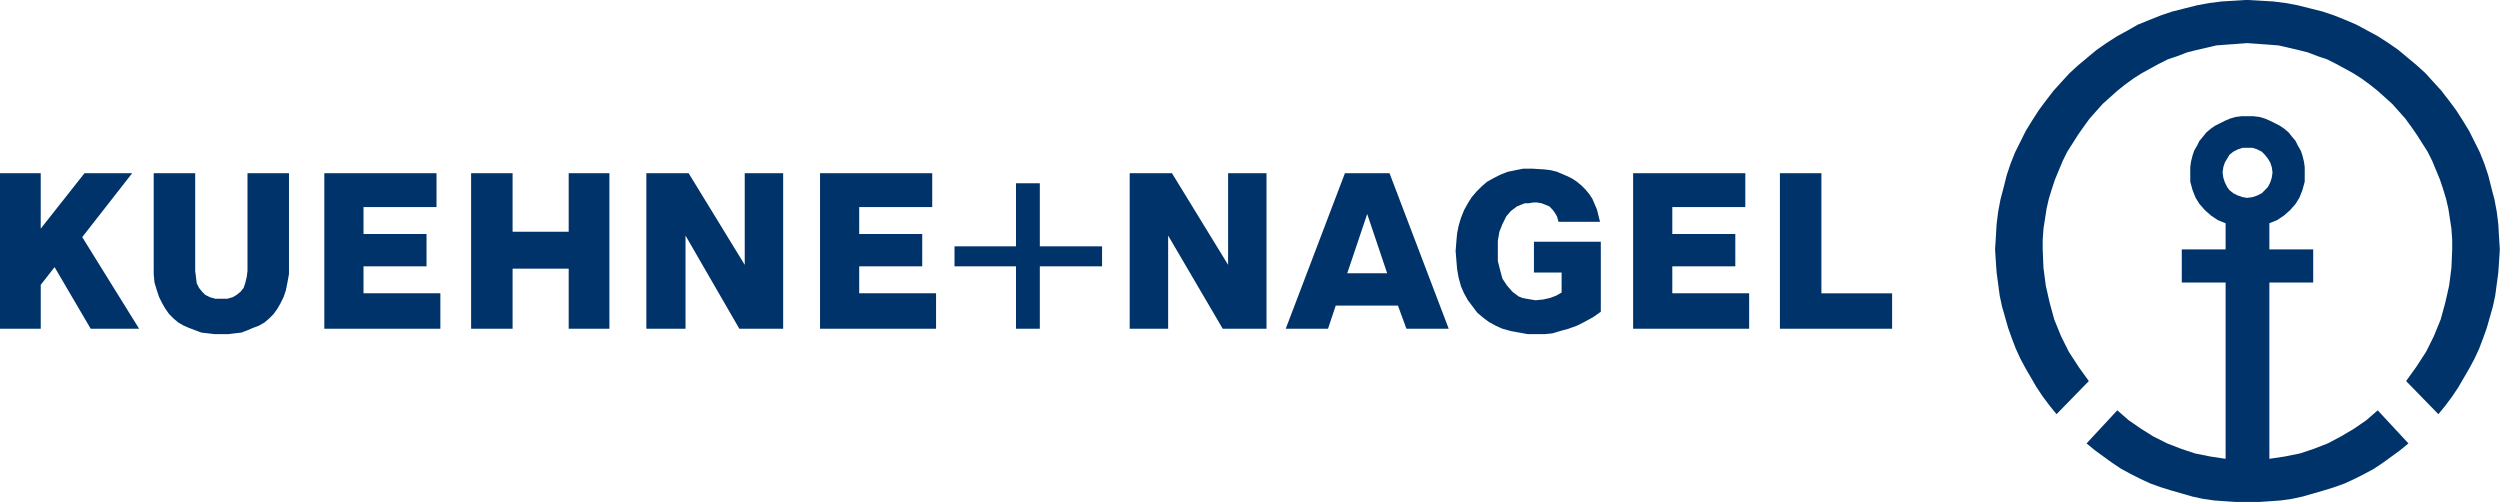 <?xml version="1.0" encoding="UTF-8"?><svg id="Layer_1" xmlns="http://www.w3.org/2000/svg" width="874.38" height="175.55" viewBox="0 0 874.38 175.55"><defs><style>.cls-1{fill:#003369;stroke-width:0px;}</style></defs><path id="path1484" class="cls-1" d="M777.35,60.31h0l.27-1.88.54-1.62.8-1.34.81-1.35,1.34-1.08,1.62-.81,1.61-.53h3.49l1.61.53,1.62.81,1.07,1.08,1.07,1.35.81,1.34.54,1.62.27,1.88h0l-.27,1.89-.54,1.62-.81,1.61-1.07,1.08-1.07,1.08-1.62.81-1.61.54-1.88.27h0l-1.61-.27-1.61-.54-1.62-.81-1.34-1.08-.81-1.08-.8-1.61-.54-1.62-.27-1.89ZM729.77,155.09h0l2.96,2.42,2.95,2.15,2.96,2.15,3.22,2.15,3.5,1.89,3.22,1.62,3.49,1.62,3.76,1.35,3.5,1.08,3.76,1.08,3.76,1.08,3.76.81,3.77.54,3.76.27,4.03.27h7.79l4.03-.27,3.76-.27,3.76-.54,3.77-.81,3.76-1.08,3.76-1.08,3.49-1.08,3.77-1.35,3.49-1.62,3.22-1.62,3.5-1.89,3.22-2.15,2.96-2.15,2.95-2.15,2.96-2.42-10.75-11.58h0l-4.03,3.5-4.3,2.96-4.57,2.69-4.57,2.42-4.83,1.88-4.84,1.62-5.37,1.08-5.38.81v-61.66h15.33v-11.58h-15.33v-9.15h0l2.69-1.08,2.42-1.62,2.15-1.89,1.88-2.15,1.34-2.15,1.08-2.69.8-2.96v-2.97h0v-2.15l-.27-1.89-.53-2.15-.54-1.62-1.08-1.88-.8-1.62-1.35-1.61-1.07-1.35-1.61-1.35-1.61-1.08-1.62-.8-1.61-.81-1.88-.81-1.88-.54-2.15-.27h-4.03l-2.15.27-1.88.54-1.88.81-1.61.81-1.62.8-1.61,1.08-1.61,1.35-1.08,1.35-1.34,1.61-.81,1.62-1.07,1.88-.54,1.62-.54,2.15-.26,1.89v2.15h0v2.97l.8,2.96,1.08,2.69,1.34,2.15,1.88,2.15,2.15,1.89,2.42,1.62,2.69,1.08v9.15h-15.33v11.58h15.33v61.66h0l-5.38-.81-5.37-1.08-4.84-1.62-4.84-1.88-4.83-2.42-4.3-2.69-4.3-2.96-4.03-3.5-10.75,11.58ZM697.78,87.24h0l.27-4.31.27-4.58.54-4.31.81-4.31,1.07-4.04,1.08-4.31,1.34-4.04,1.61-4.04,1.88-3.77,1.88-3.77,2.15-3.5,2.42-3.77,2.42-3.24,2.69-3.5,2.68-2.96,2.96-3.23,2.95-2.7,3.23-2.69,3.22-2.69,3.5-2.43,3.76-2.42,3.49-1.89,3.76-2.15,4.03-1.62,4.03-1.61,4.04-1.35,4.29-1.08,4.3-1.08,4.3-.8,4.3-.54,4.57-.27,4.3-.27h0l4.57.27,4.57.27,4.29.54,4.3.8,4.3,1.08,4.3,1.08,4.03,1.35,4.03,1.61,3.77,1.62,4.03,2.15,3.49,1.89,3.76,2.42,3.49,2.43,3.23,2.69,3.22,2.69,2.96,2.7,2.95,3.23,2.69,2.96,2.69,3.5,2.42,3.24,2.42,3.77,2.14,3.5,1.89,3.77,1.88,3.77,1.61,4.04,1.34,4.04,1.08,4.31,1.07,4.04.81,4.31.54,4.31.26,4.58.27,4.31h0l-.27,4.31-.26,3.77-.54,4.04-.54,4.04-.81,3.77-1.07,3.77-1.07,3.77-1.35,3.77-1.34,3.5-1.61,3.5-1.89,3.5-1.88,3.23-1.88,3.23-2.15,3.23-2.41,3.23-2.42,2.96-11.29-11.58h0l3.49-4.85,3.5-5.38,2.68-5.38,2.42-5.92,1.62-5.92,1.34-5.92.8-6.19.27-6.46h0v-3.5l-.27-3.77-.53-3.5-.54-3.5-.81-3.5-1.07-3.5-1.08-3.23-1.34-3.23-1.34-3.24-1.62-3.23-1.88-2.96-1.88-2.96-1.88-2.7-2.15-2.96-2.15-2.42-2.42-2.7-2.68-2.42-2.42-2.16-2.69-2.15-2.95-2.16-2.96-1.88-2.95-1.62-2.96-1.61-3.23-1.62-3.22-1.08-3.49-1.34-3.23-.81-3.49-.81-3.49-.81-3.5-.27-3.76-.27-3.76-.27h0l-3.49.27-3.77.27-3.49.27-3.49.81-3.49.81-3.23.81-3.49,1.34-3.23,1.08-3.22,1.62-2.96,1.61-2.95,1.62-2.96,1.88-2.95,2.16-2.69,2.15-2.42,2.16-2.69,2.42-2.41,2.7-2.15,2.42-2.15,2.96-1.89,2.7-1.88,2.96-1.88,2.96-1.61,3.23-1.34,3.24-1.35,3.23-1.07,3.23-1.08,3.5-.8,3.5-.54,3.5-.54,3.5-.27,3.77v3.5h0l.27,6.46.81,6.19,1.34,5.92,1.62,5.92,2.41,5.92,2.69,5.38,3.49,5.38,3.5,4.85-11.29,11.58h0l-2.42-2.96-2.42-3.23-2.15-3.23-1.88-3.23-1.88-3.23-1.88-3.5-1.61-3.5-1.34-3.5-1.35-3.77-1.07-3.77-1.08-3.77-.8-3.77-.54-4.04-.54-4.04-.27-3.77-.27-4.31ZM622.53,114.97v-54.39h14.51v42.01h24.73v12.39h-39.24ZM571.19,114.97h40.58v-12.39h-26.88v-9.42h22.04v-11.31h-22.04v-9.42h25.54v-11.85h-39.24v54.39ZM509.1,87.78h0l.26-3.23.27-2.96.54-2.69.81-2.69,1.07-2.69,1.34-2.42,1.35-2.15,1.61-1.88,1.88-1.89,1.88-1.61,2.42-1.35,2.15-1.08,2.69-1.07,2.68-.54,2.69-.54h3.23l4.29.27,2.15.27,2.15.54,1.88.8,1.89.81,1.61.81,1.61,1.08,1.61,1.34,1.35,1.35,1.34,1.62,1.07,1.62.81,1.89.81,1.88.53,2.15.54,2.15h-14.51l-.54-1.89-.8-1.35-.81-1.08-1.07-1.08-1.35-.54-1.34-.54-1.61-.27h-1.35l-1.61.27h-1.34l-1.35.54-1.34.54-1.07.81-1.08.81-1.61,1.88-1.34,2.69-1.08,2.69-.54,3.23v3.5h0v3.5l.81,3.23.81,2.96,1.61,2.42,1.88,2.15,1.07.81,1.08.81,1.34.54,1.35.27,1.61.27,1.61.27h0l2.69-.27,2.42-.54,2.15-.81,1.88-1.08v-7h-9.68v-10.77h23.39v24.5h0l-2.69,1.88-2.95,1.62-2.69,1.35-2.96,1.08-2.95.81-2.69.81-2.69.27h-5.91l-2.95-.54-2.96-.54-2.95-.81-2.42-1.08-2.42-1.35-2.15-1.62-1.88-1.62-1.61-2.15-1.62-2.15-1.34-2.42-1.07-2.42-.81-2.96-.54-2.96-.27-3.23-.26-3.23ZM471.2,95.58l6.98-20.73,6.99,20.73h-13.97ZM449.69,114.97h14.79l2.69-8.08h21.77l2.96,8.08h14.79l-20.7-54.39h-15.6l-20.7,54.39ZM395.12,114.97h13.44v-32.58l19.09,32.58h15.31v-54.39h-13.43v32.05l-19.63-32.05h-14.79v54.39ZM333.84,93.16v-7h21.51v-22.07h8.33v22.07h21.77v7h-21.77v21.81h-8.33v-21.81h-21.51ZM286.81,114.97h40.58v-12.39h-26.88v-9.42h22.04v-11.31h-22.04v-9.42h25.54v-11.85h-39.24v54.39ZM226.06,114.97h13.7v-32.58l18.82,32.58h15.33v-54.39h-13.44v32.05l-19.62-32.05h-14.79v54.39ZM164.77,114.97h14.51v-21h19.62v21h14.24v-54.39h-14.24v20.47h-19.62v-20.47h-14.51v54.39ZM113.43,114.97h40.59v-12.39h-26.88v-9.42h22.04v-11.31h-22.04v-9.42h25.53v-11.85h-39.24v54.39ZM53.76,92.62h0v3.23l.27,2.96.81,2.69.81,2.42,1.08,2.15,1.08,1.88,1.34,1.89,1.61,1.62,1.61,1.35,1.88,1.08,1.88.81,2.15.81,2.15.81,2.42.27,2.15.27h4.84l2.15-.27,2.42-.27,2.15-.81,1.88-.81,2.15-.81,1.88-1.08,1.61-1.35,1.61-1.62,1.34-1.89,1.08-1.88,1.07-2.15.81-2.42.54-2.69.54-2.96v-35.28h-14.51v34.2h0l-.27,2.15-.54,2.15-.54,1.62-1.08,1.35-1.34,1.08-1.34.81-1.88.54h-4.3l-1.88-.54-1.61-.81-1.08-1.08-1.08-1.35-.81-1.62-.27-2.15-.27-2.15v-34.2h-14.51v32.05ZM0,114.97h14.25v-15.35l4.84-6.19,12.63,21.54h16.93l-19.89-32.04,17.47-22.35h-16.67l-15.32,19.39v-19.39H0v54.39Z"/></svg>